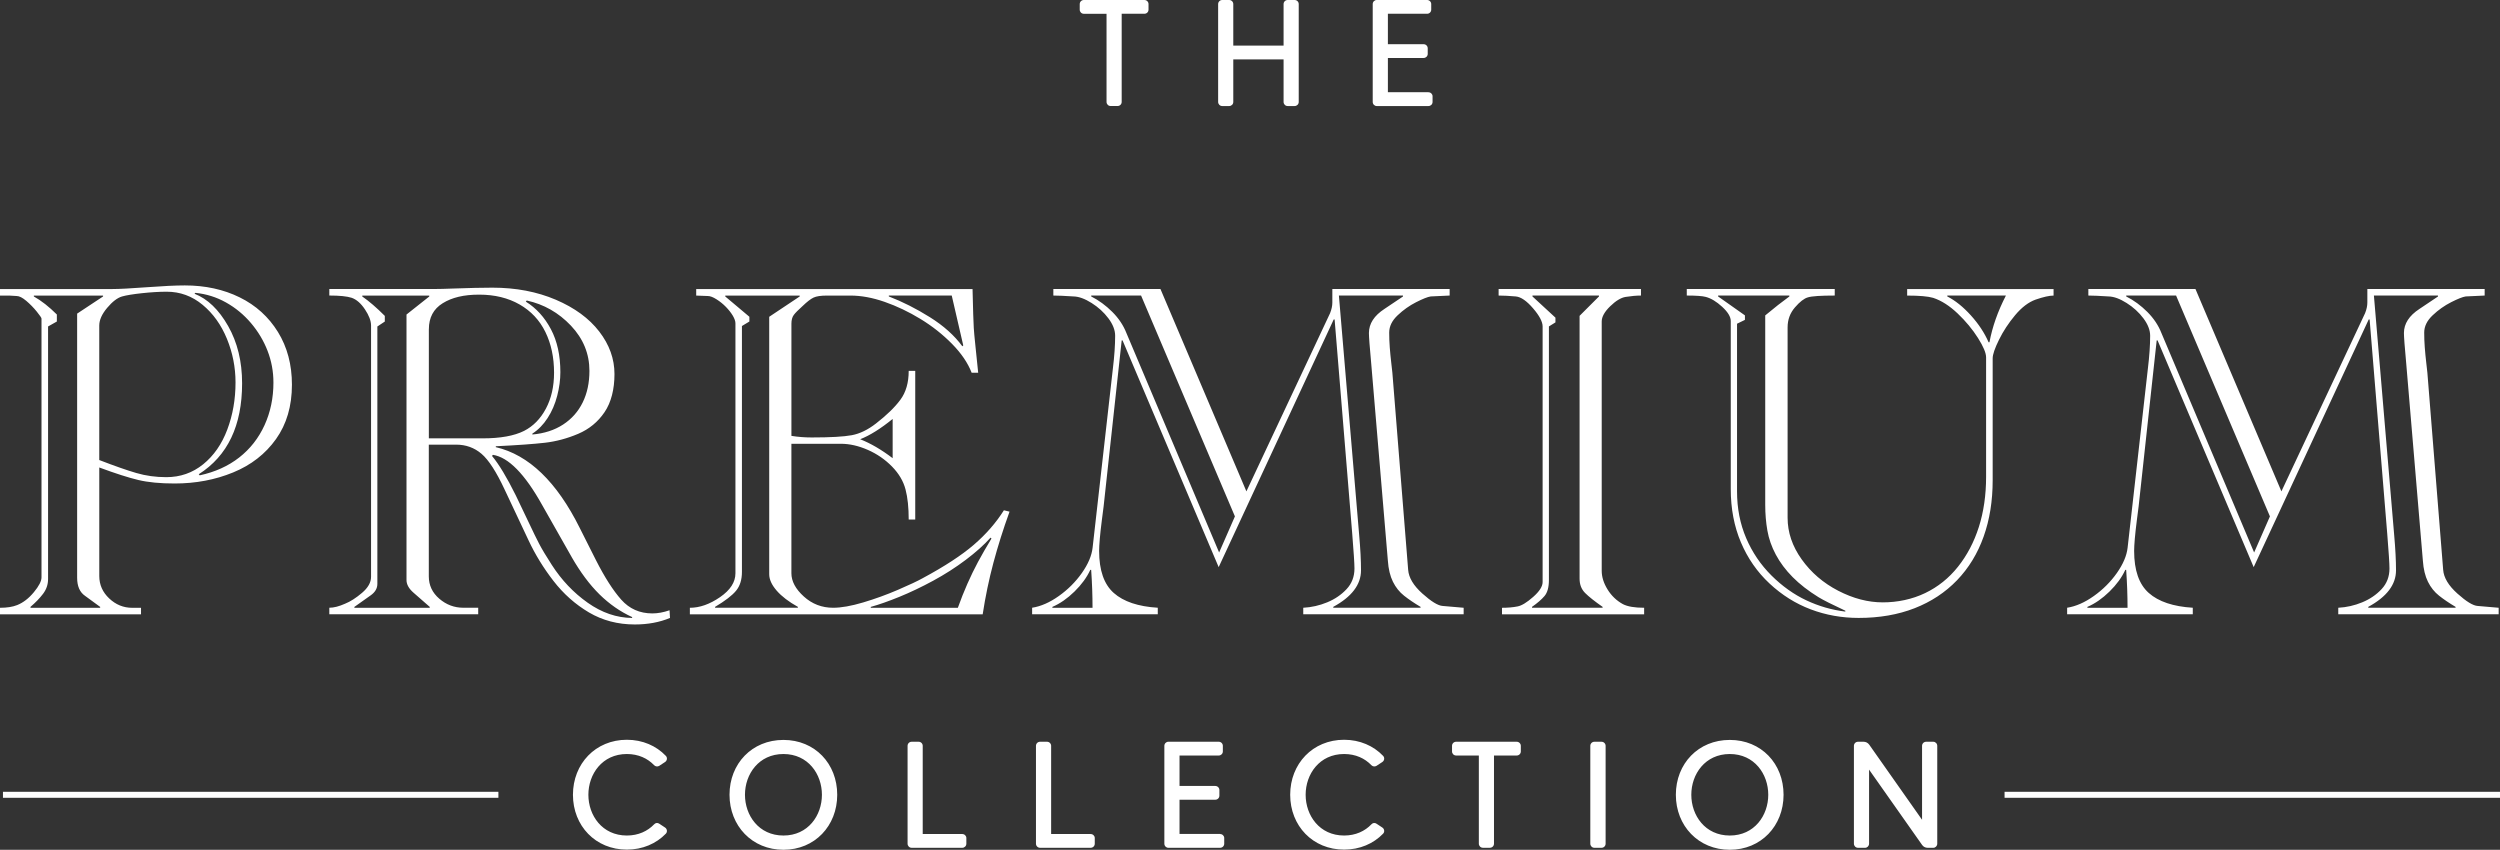 <?xml version="1.0" encoding="UTF-8"?>
<svg id="Layer_2" xmlns="http://www.w3.org/2000/svg" viewBox="0 0 1120.79 380.97">
  <rect x="0" y="0" width="1120.79" height="380.97" fill="#333333" stroke="none"/>
  <defs>
    <style>
      .cls-1 {
        fill: #fff;
      }
    </style>
  </defs>
  <g id="Layer_1-2" data-name="Layer_1">
    <path class="cls-1" d="M63.21,275.41H0v-2.93c3.1,0,5.67-.4,7.69-1.21,2.7-1.08,5.19-3,7.48-5.76,2.29-2.76,3.44-4.99,3.44-6.68v-116c0-.34-.71-1.38-2.13-3.14-1.41-1.75-2.98-3.35-4.7-4.81-1.72-1.45-3.15-2.17-4.3-2.17-1.21-.07-2.33-.13-3.34-.2H0v-2.93h50.37c3.03,0,8.19-.27,15.48-.81,7.28-.54,12.95-.81,16.99-.81,9.17,0,17.38,1.79,24.63,5.36,7.25,3.57,12.96,8.75,17.14,15.52,4.18,6.78,6.27,14.65,6.27,23.62,0,9.58-2.38,17.7-7.13,24.37-4.75,6.68-11.16,11.66-19.22,14.97-8.06,3.31-16.81,4.96-26.24,4.96-6.47,0-11.9-.52-16.28-1.57-4.38-1.04-10.21-2.91-17.5-5.61v48.65c0,3.91,1.48,7.27,4.45,10.06,2.96,2.8,6.4,4.2,10.32,4.2h3.94v2.93ZM13.65,272.48h31.25v-.4l-6.78-4.96c-2.36-1.62-3.54-4.31-3.54-8.09v-118.43l11.63-7.69v-.4H15.17v.4c3.37,1.89,6.81,4.59,10.32,8.09v3.14l-3.94,2.22v113.27c0,2.43-.76,4.63-2.27,6.62-1.52,1.99-3.39,3.93-5.61,5.81v.4ZM44.5,145.96v60.28c6.81,2.63,12.34,4.57,16.59,5.81,4.25,1.25,8.73,1.87,13.45,1.87,6.27,0,11.78-1.92,16.54-5.77s8.36-9.03,10.82-15.57c2.46-6.54,3.69-13.58,3.69-21.14,0-6.74-1.28-13.25-3.84-19.52-2.57-6.27-6.2-11.36-10.92-15.27s-10.08-5.87-16.08-5.87c-3.31,0-7,.22-11.08.66-4.08.44-7.06.93-8.95,1.47-2.09.61-4.32,2.31-6.68,5.11-2.36,2.8-3.54,5.45-3.54,7.94ZM122.58,171.44c0-4.92-.88-9.64-2.63-14.16s-4.23-8.66-7.43-12.44c-3.2-3.77-6.94-6.86-11.22-9.25-4.28-2.39-8.85-3.82-13.7-4.3l-.4.4c5.87,2.29,10.89,7.11,15.07,14.46,4.18,7.35,6.27,15.91,6.27,25.69,0,18.95-6.47,32.53-19.42,40.76l.4.51c6.88-1.48,12.78-4.15,17.7-7.99s8.71-8.68,11.38-14.51c2.66-5.83,3.99-12.22,3.99-19.17ZM300.17,273.59l.2,3.44c-4.65,1.95-9.91,2.93-15.78,2.93-7.62,0-14.48-1.81-20.58-5.41-6.1-3.61-11.39-8.31-15.88-14.11-4.49-5.8-8.21-11.87-11.18-18.21l-10.72-22.76c-3.71-7.96-7.17-13.3-10.37-16.03-3.2-2.73-6.99-4.1-11.38-4.1h-12.24v59.06c0,3.98,1.57,7.32,4.7,10.01,3.14,2.7,6.73,4.05,10.77,4.05h6.68v2.93h-66.75v-2.93c2.02,0,4.38-.61,7.08-1.82,2.36-.94,4.89-2.56,7.58-4.85,2.7-2.29,4.05-4.69,4.05-7.18v-112.67c0-2.09-.91-4.5-2.73-7.23s-3.81-4.46-5.97-5.21c-2.09-.67-5.43-1.01-10.01-1.01v-2.93h47.43c1.89,0,4.51-.07,7.89-.2,3.3-.07,6.64-.17,10.01-.3,3.3-.07,5.9-.1,7.79-.1,10.52,0,19.99,1.81,28.42,5.41,8.43,3.61,14.92,8.36,19.47,14.26,4.55,5.9,6.83,12.26,6.83,19.06s-1.48,12.71-4.45,17.09c-2.97,4.38-6.91,7.62-11.83,9.71-4.92,2.09-9.9,3.42-14.92,4-5.02.58-12.36,1.1-22,1.57v.4c14.77,3.44,27.31,15.51,37.62,36.21l7.28,14.46c3.91,7.69,7.68,13.59,11.33,17.7s8.29,6.17,13.96,6.17c2.43,0,4.99-.47,7.69-1.41ZM158.88,272.48h33.78v-.4l-7.28-6.37c-2.09-1.82-3.14-3.71-3.14-5.66v-119.04l10.21-8.09v-.4h-30.04v.4c3.03,2.09,6.41,4.99,10.11,8.7v2.53l-3.34,2.22v115.4c0,2.02-1.01,3.74-3.03,5.16l-7.28,5.16v.4ZM192.26,147.57v48.95h24.17c7.89,0,14.06-1.11,18.51-3.34,4.11-2.09,7.38-5.43,9.81-10.01,2.43-4.58,3.64-9.95,3.64-16.08,0-6.88-1.3-12.96-3.89-18.26-2.6-5.29-6.46-9.41-11.58-12.34-5.12-2.93-11.16-4.4-18.1-4.4s-12.19,1.28-16.33,3.84c-4.15,2.56-6.22,6.44-6.22,11.63ZM256.28,249.72l-13.25-23.36c-7.75-13.89-15.1-21.37-22.05-22.45l-.4.5c3.1,3.71,6.64,9.58,10.62,17.6,2.09,4.32,4.06,8.45,5.92,12.39,1.85,3.94,3.39,7.08,4.6,9.41,1.21,2.33,3.1,5.48,5.67,9.46,4.38,6.81,9.74,12.46,16.08,16.94,6.34,4.48,12.98,6.76,19.92,6.83v-.4c-5.33-2.43-10.2-5.82-14.62-10.16-4.42-4.35-8.58-9.93-12.49-16.74ZM251.22,166.89c0,3.37-.47,6.89-1.42,10.57-.95,3.67-2.38,6.99-4.3,9.96-1.92,2.97-4.2,5.29-6.83,6.98v.4c5.33-.47,9.91-1.96,13.75-4.45,3.84-2.5,6.78-5.8,8.8-9.91,2.02-4.11,3.03-8.83,3.03-14.16,0-7.69-2.77-14.44-8.29-20.28-5.53-5.83-12.14-9.59-19.82-11.28l-.4.51c4.65,2.9,8.4,7.01,11.23,12.34,2.83,5.32,4.25,11.77,4.25,19.32ZM440.55,275.41h-131.27v-2.93c4.38,0,8.88-1.58,13.5-4.75,4.62-3.17,6.93-6.74,6.93-10.72v-112.06c0-.94-.39-2.07-1.16-3.39-.78-1.31-1.81-2.63-3.08-3.94-1.28-1.32-2.7-2.46-4.25-3.44s-2.83-1.47-3.84-1.47l-5.26-.2v-2.93h123.89c.13,5.19.23,8.97.3,11.33.06,2.36.15,4.38.25,6.07s.34,4.28.71,7.79c.37,3.51.79,7.62,1.27,12.34h-2.93c-1.69-4.38-4.62-8.7-8.8-12.95-4.18-4.25-8.9-7.97-14.16-11.18-5.26-3.2-10.6-5.75-16.03-7.64-5.43-1.89-10.53-2.83-15.32-2.83h-10.52c-2.76,0-4.79.3-6.07.91s-2.93,1.89-4.95,3.84c-1.89,1.69-3.19,3-3.89,3.94-.71.95-1.06,2.26-1.06,3.94v50.27c2.9.47,5.93.71,9.1.71,8.36,0,14.34-.34,17.95-1.01,3.61-.67,7.23-2.43,10.87-5.26,4.79-3.71,8.43-7.25,10.92-10.62,2.5-3.37,3.74-7.69,3.74-12.95h2.93v66.65h-2.93c0-5.39-.47-9.88-1.41-13.45-.95-3.71-2.97-7.15-6.07-10.32-3.1-3.17-6.73-5.66-10.87-7.48-4.15-1.82-8.18-2.73-12.09-2.73h-22.15v58.05c0,3.57,1.85,7.05,5.56,10.41,3.71,3.37,8.09,5.06,13.15,5.06,3.64,0,8.12-.79,13.45-2.38s10.53-3.47,15.63-5.67c5.09-2.19,8.78-3.93,11.07-5.21,9.78-5.26,17.4-10.23,22.86-14.92,5.46-4.69,9.98-9.86,13.55-15.52l2.53.61c-2.83,7.82-5.24,15.46-7.23,22.91-1.99,7.45-3.59,15.15-4.81,23.11ZM344.87,142.01l13.65-9.1v-.4h-33.38v.4l10.82,9.1v2.13l-3.34,2.02v110.24c0,3.51-.88,6.32-2.63,8.44-1.76,2.13-4.89,4.54-9.41,7.23v.4h37.12v-.4c-4.11-2.29-7.28-4.72-9.51-7.28-2.22-2.56-3.34-5.02-3.34-7.38v-115.4ZM400.19,205.42v-17.6c-5.39,4.38-10.25,7.42-14.56,9.1,4.65,1.82,9.51,4.65,14.56,8.49ZM390.38,272.48h39.04c1.35-3.77,2.78-7.38,4.3-10.82,1.52-3.44,3.1-6.69,4.75-9.76,1.65-3.07,3.66-6.56,6.02-10.47l-.4-.4c-2.9,3.24-6.61,6.56-11.12,9.96-4.52,3.41-9.39,6.52-14.62,9.36-5.23,2.83-10.28,5.24-15.17,7.23-4.89,1.99-9.15,3.49-12.8,4.5v.4ZM426.69,132.5h-28.22v.4c6.13,2.36,12.27,5.46,18.41,9.3s10.99,8.19,14.56,13.05l.4-.4-5.16-22.35ZM472.21,129.57h48.04l38.53,90.72,37.52-79.9c.67-1.69,1.01-3.27,1.01-4.75v-6.07h52.59v2.93l-8.5.4c-1.35.2-3.52,1.06-6.52,2.58-3,1.52-5.76,3.47-8.29,5.87-2.53,2.39-3.79,4.97-3.79,7.74,0,2.16.08,4.37.25,6.62.17,2.26.39,4.54.66,6.83.27,2.29.44,3.81.51,4.55l7.08,88.39c.27,3.51,2.39,7.05,6.37,10.62,3.98,3.57,7.01,5.43,9.1,5.56l9.41.81v2.93h-71.91v-2.93c3.71-.2,7.28-1.01,10.72-2.43,3.44-1.42,6.34-3.39,8.7-5.92,2.36-2.53,3.54-5.61,3.54-9.25,0-2.16-.34-7.38-1.01-15.68l-7.89-95.98h-.4l-51.58,111.05-43.08-101.64h-.4l-8.09,74.34c-.14,1.08-.4,3.19-.81,6.32-.4,3.14-.71,5.88-.91,8.24-.2,2.36-.3,4.18-.3,5.46,0,8.7,2.19,14.99,6.57,18.86,4.38,3.88,10.96,6.09,19.72,6.62v2.93h-56.33v-2.93c3.91-.61,7.9-2.36,11.98-5.26,4.08-2.9,7.52-6.34,10.32-10.31,2.8-3.98,4.4-7.75,4.81-11.33l9.1-80.4c.67-5.53,1.01-10.42,1.01-14.66,0-2.5-1.01-5.09-3.03-7.79-2.02-2.7-4.54-4.99-7.54-6.88-3-1.89-5.68-2.87-8.04-2.93-4.18-.27-7.22-.4-9.1-.4v-2.93ZM471.8,272.48h18c0-5.46-.2-11.13-.61-16.99h-.4c-1.55,3.37-3.91,6.61-7.08,9.71-3.17,3.1-6.47,5.4-9.91,6.88v.4ZM511.55,132.5h-22.35v.4c3.44,1.75,6.59,4.06,9.46,6.93,2.87,2.87,4.97,6.02,6.32,9.46l41.57,98.4,7.08-16.18-42.07-99.01ZM628.97,132.5h-28.72l9.1,107.51c.54,6.07.81,11.29.81,15.68,0,6.41-4.15,11.87-12.44,16.38v.4h39.14v-.4c-2.83-1.68-5.29-3.35-7.38-5-2.09-1.65-3.76-3.74-5.01-6.27-1.25-2.53-2.01-5.68-2.27-9.46l-7.48-88.59c-.67-7.28-1.01-11.77-1.01-13.45,0-4.18,2.33-7.79,6.98-10.82l8.29-5.56v-.4ZM737.08,275.41h-63.71v-2.93c2.63,0,4.95-.2,6.98-.61,1.82-.34,4.14-1.75,6.98-4.25,2.83-2.49,4.25-4.72,4.25-6.68v-114.59c0-2.09-1.43-4.81-4.3-8.14s-5.44-5.11-7.74-5.31c-1.62-.13-3-.23-4.15-.3-1.15,0-2.33-.03-3.54-.1v-2.93h63.82v2.93c-2.02,0-4.32.2-6.88.61-2.09.34-4.4,1.74-6.93,4.2-2.53,2.46-3.79,4.74-3.79,6.83v111.75c0,2.76.88,5.56,2.63,8.39s4.05,5.02,6.88,6.57c2.09,1.08,5.26,1.62,9.51,1.62v2.93ZM716.86,132.5h-29.84v.4l10.31,9.51v2.12l-2.93,1.82v113.68c0,3.24-.66,5.63-1.97,7.18-1.32,1.55-3.19,3.17-5.61,4.86v.4h31.65v-.4c-3.57-2.49-6.19-4.57-7.84-6.22s-2.48-3.79-2.48-6.42v-117.83l8.7-8.7v-.4ZM756.19,129.57h66.35v2.93c-6.27,0-10.28.27-12.03.81-1.69.47-3.63,1.97-5.81,4.5-2.19,2.53-3.29,5.51-3.29,8.95v85.36c0,6.54,2.1,12.76,6.32,18.66,4.21,5.9,9.67,10.59,16.38,14.06,6.71,3.47,13.37,5.21,19.97,5.21s13.2-1.38,18.96-4.15c5.76-2.76,10.69-6.71,14.76-11.83,4.08-5.12,7.2-11.07,9.36-17.85,2.15-6.78,3.24-14.28,3.24-22.5v-53.5c0-1.96-1.21-4.86-3.64-8.7s-5.46-7.5-9.1-10.97c-3.64-3.47-7.32-5.82-11.02-7.03-2.29-.67-6.17-1.01-11.63-1.01v-2.93h65.64v2.93c-1.89,0-4.59.61-8.09,1.82-3.17,1.15-6.22,3.47-9.15,6.98-2.93,3.51-5.35,7.18-7.23,11.02-1.89,3.84-2.83,6.61-2.83,8.29v54.71c0,9.24-1.35,17.65-4.05,25.23-2.7,7.59-6.68,14.11-11.93,19.57-5.26,5.46-11.6,9.64-19.02,12.54-7.42,2.9-15.78,4.35-25.08,4.35-7.55,0-14.72-1.28-21.49-3.84-6.78-2.56-12.93-6.42-18.46-11.58-5.53-5.16-9.81-11.31-12.84-18.46-3.03-7.15-4.55-15.1-4.55-23.87v-75.35c0-1.89-1.28-4.01-3.84-6.37s-5.02-3.84-7.38-4.45c-1.49-.4-4.32-.61-8.5-.61v-2.93ZM802.21,132.5h-31.96v.4l12.03,8.49v2.02l-3.54,1.72v75.15c0,7.62,1.37,14.61,4.1,20.98,2.73,6.37,6.51,11.95,11.33,16.74,4.82,4.79,10.03,8.5,15.62,11.13s11.43,4.32,17.5,5.06v-.4c-5.93-2.76-9.95-4.79-12.04-6.07-4.58-2.83-8.44-5.83-11.58-9-3.14-3.17-5.65-6.52-7.54-10.06-1.89-3.54-3.15-7.15-3.79-10.82-.64-3.67-.96-7.5-.96-11.48v-84.96c4.04-3.37,7.65-6.2,10.82-8.49v-.4ZM899.3,132.5h-26.3v.4c3.57,1.82,7.1,4.65,10.57,8.49,3.47,3.84,6.12,7.86,7.94,12.04h.4c1.28-6.88,3.74-13.86,7.38-20.94ZM936.22,129.57h48.04l38.53,90.72,37.52-79.9c.67-1.69,1.01-3.27,1.01-4.75v-6.07h52.59v2.93l-8.5.4c-1.35.2-3.52,1.06-6.52,2.58-3,1.52-5.76,3.47-8.29,5.87-2.53,2.39-3.79,4.97-3.79,7.74,0,2.16.08,4.37.25,6.62.17,2.26.39,4.54.66,6.83.27,2.29.44,3.81.51,4.55l7.08,88.39c.27,3.51,2.39,7.05,6.37,10.62,3.98,3.57,7.01,5.43,9.1,5.56l9.41.81v2.93h-71.91v-2.93c3.71-.2,7.28-1.01,10.72-2.43,3.44-1.42,6.34-3.39,8.7-5.92,2.36-2.53,3.54-5.61,3.54-9.25,0-2.16-.34-7.38-1.01-15.68l-7.89-95.98h-.4l-51.58,111.05-43.08-101.64h-.4l-8.09,74.34c-.14,1.08-.4,3.19-.81,6.32-.4,3.14-.71,5.88-.91,8.24-.2,2.36-.3,4.18-.3,5.46,0,8.7,2.19,14.99,6.57,18.86,4.38,3.88,10.96,6.09,19.72,6.62v2.93h-56.33v-2.93c3.91-.61,7.9-2.36,11.98-5.26,4.08-2.9,7.52-6.34,10.32-10.31,2.8-3.98,4.4-7.75,4.81-11.33l9.1-80.4c.67-5.53,1.01-10.42,1.01-14.66,0-2.5-1.01-5.09-3.03-7.79-2.02-2.7-4.54-4.99-7.54-6.88-3-1.89-5.68-2.87-8.04-2.93-4.18-.27-7.22-.4-9.1-.4v-2.93ZM935.81,272.48h18c0-5.46-.2-11.13-.61-16.99h-.4c-1.55,3.37-3.91,6.61-7.08,9.71-3.17,3.1-6.47,5.4-9.91,6.88v.4ZM975.56,132.5h-22.35v.4c3.44,1.75,6.59,4.06,9.46,6.93s4.97,6.02,6.32,9.46l41.57,98.4,7.08-16.18-42.07-99.01ZM1092.98,132.5h-28.72l9.1,107.51c.54,6.07.81,11.29.81,15.68,0,6.41-4.15,11.87-12.44,16.38v.4h39.14v-.4c-2.83-1.68-5.29-3.35-7.38-5-2.09-1.65-3.76-3.74-5.01-6.27-1.25-2.53-2.01-5.68-2.27-9.46l-7.48-88.59c-.67-7.28-1.01-11.77-1.01-13.45,0-4.18,2.33-7.79,6.98-10.82l8.29-5.56v-.4ZM293.26,369.56c.61-.68,1.56-.82,2.31-.27l2.58,1.7c.95.61,1.15,1.97.34,2.78-4.28,4.42-10.39,7.13-17.45,7.13-14.06,0-24.18-10.67-24.18-24.59s10.12-24.66,24.18-24.66c7.06,0,13.17,2.72,17.45,7.2.82.82.61,2.17-.34,2.78l-2.58,1.7c-.75.48-1.7.34-2.31-.27-2.92-3.06-7.06-5.02-12.23-5.02-11.07,0-17.25,9.03-17.25,18.27s6.18,18.27,17.25,18.27c5.16,0,9.3-1.97,12.23-5.02ZM375.34,356.31c0,13.92-10.05,24.66-24.11,24.66s-24.18-10.73-24.18-24.66,10.05-24.59,24.18-24.59,24.11,10.67,24.11,24.59ZM368.48,356.31c0-9.24-6.18-18.27-17.25-18.27s-17.25,9.03-17.25,18.27,6.18,18.27,17.25,18.27,17.25-9.03,17.25-18.27ZM431.4,373.91c1.02,0,1.83.82,1.83,1.76v2.58c0,1.02-.82,1.83-1.83,1.83h-22.69c-1.02,0-1.83-.82-1.83-1.83v-43.88c0-1.02.82-1.83,1.83-1.83h3.13c1.02,0,1.83.82,1.83,1.83v39.53h17.73ZM488.96,373.91c1.02,0,1.84.82,1.84,1.76v2.58c0,1.02-.82,1.83-1.84,1.83h-22.68c-1.02,0-1.84-.82-1.84-1.83v-43.88c0-1.02.82-1.83,1.84-1.83h3.12c1.02,0,1.84.82,1.84,1.83v39.53h17.73ZM547,373.91c1.02,0,1.84.82,1.84,1.76v2.58c0,1.02-.82,1.83-1.84,1.83h-23.23c-.95,0-1.77-.82-1.77-1.83v-43.88c0-1.02.82-1.83,1.77-1.83h22.62c1.02,0,1.83.82,1.83,1.83v2.51c0,1.02-.82,1.83-1.83,1.83h-17.59v13.65h16.03c1.02,0,1.84.82,1.84,1.83v2.51c0,1.02-.82,1.83-1.84,1.83h-16.03v15.35h18.2ZM614.82,369.56c.61-.68,1.56-.82,2.31-.27l2.58,1.7c.95.61,1.16,1.97.34,2.78-4.28,4.42-10.39,7.13-17.46,7.13-14.06,0-24.18-10.67-24.18-24.59s10.12-24.66,24.18-24.66c7.06,0,13.18,2.72,17.46,7.2.82.82.61,2.17-.34,2.78l-2.58,1.7c-.75.48-1.7.34-2.31-.27-2.92-3.06-7.06-5.02-12.23-5.02-11.07,0-17.25,9.03-17.25,18.27s6.18,18.27,17.25,18.27c5.16,0,9.31-1.97,12.23-5.02ZM681.81,334.37v2.51c0,1.02-.82,1.83-1.84,1.83h-10.19v39.53c0,1.02-.82,1.83-1.84,1.83h-3.12c-1.02,0-1.83-.82-1.83-1.83v-39.53h-10.19c-1.02,0-1.83-.82-1.83-1.83v-2.51c0-1.02.82-1.83,1.83-1.83h27.17c1.02,0,1.84.82,1.84,1.83ZM714.79,332.54h3.19c1.02,0,1.84.82,1.84,1.83v43.88c0,1.02-.82,1.83-1.84,1.83h-3.19c-1.02,0-1.83-.82-1.83-1.83v-43.88c0-1.02.82-1.83,1.83-1.83ZM799.6,356.31c0,13.92-10.05,24.66-24.11,24.66s-24.18-10.73-24.18-24.66,10.05-24.59,24.18-24.59,24.11,10.67,24.11,24.59ZM792.74,356.31c0-9.24-6.18-18.27-17.25-18.27s-17.25,9.03-17.25,18.27,6.18,18.27,17.25,18.27,17.25-9.03,17.25-18.27ZM863.54,332.54h3.19c.95,0,1.77.82,1.77,1.83v43.88c0,1.02-.82,1.83-1.77,1.83h-2.58c-.95,0-1.9-.47-2.45-1.29l-23.77-33.76v33.22c0,1.02-.82,1.83-1.77,1.83h-3.19c-1.02,0-1.83-.82-1.83-1.83v-43.88c0-1.02.82-1.83,1.83-1.83h2.51c1.02,0,1.9.47,2.51,1.29l23.7,33.69v-33.15c0-1.02.82-1.83,1.84-1.83ZM514.9,1.83v2.51c0,1.02-.82,1.83-1.84,1.83h-10.19v39.53c0,1.02-.82,1.83-1.84,1.83h-3.12c-1.02,0-1.83-.82-1.83-1.83V6.18h-10.19c-1.02,0-1.83-.82-1.83-1.83V1.83c0-1.02.82-1.83,1.83-1.83h27.17c1.02,0,1.84.82,1.84,1.83ZM577.28,0h3.13c1.02,0,1.83.82,1.83,1.83v43.88c0,1.02-.82,1.83-1.83,1.83h-3.13c-1.02,0-1.83-.82-1.83-1.83v-19.09h-22.55v19.09c0,1.02-.82,1.83-1.83,1.83h-3.13c-1.02,0-1.83-.82-1.83-1.83V1.83c0-1.02.82-1.83,1.83-1.83h3.13c1.02,0,1.83.82,1.83,1.83v18.61h22.55V1.83c0-1.02.82-1.83,1.83-1.83ZM640.41,41.37c1.02,0,1.83.82,1.83,1.76v2.58c0,1.02-.82,1.83-1.83,1.83h-23.23c-.95,0-1.77-.82-1.77-1.83V1.83c0-1.02.82-1.83,1.77-1.83h22.62c1.02,0,1.84.82,1.84,1.83v2.51c0,1.02-.82,1.83-1.84,1.83h-17.59v13.65h16.03c1.02,0,1.83.82,1.83,1.83v2.51c0,1.02-.82,1.83-1.83,1.83h-16.03v15.35h18.2ZM223.43,354.99H1.33v2.68h222.11v-2.68ZM1120.79,354.99h-222.11v2.68h222.11v-2.68Z"/>
  </g>
</svg>